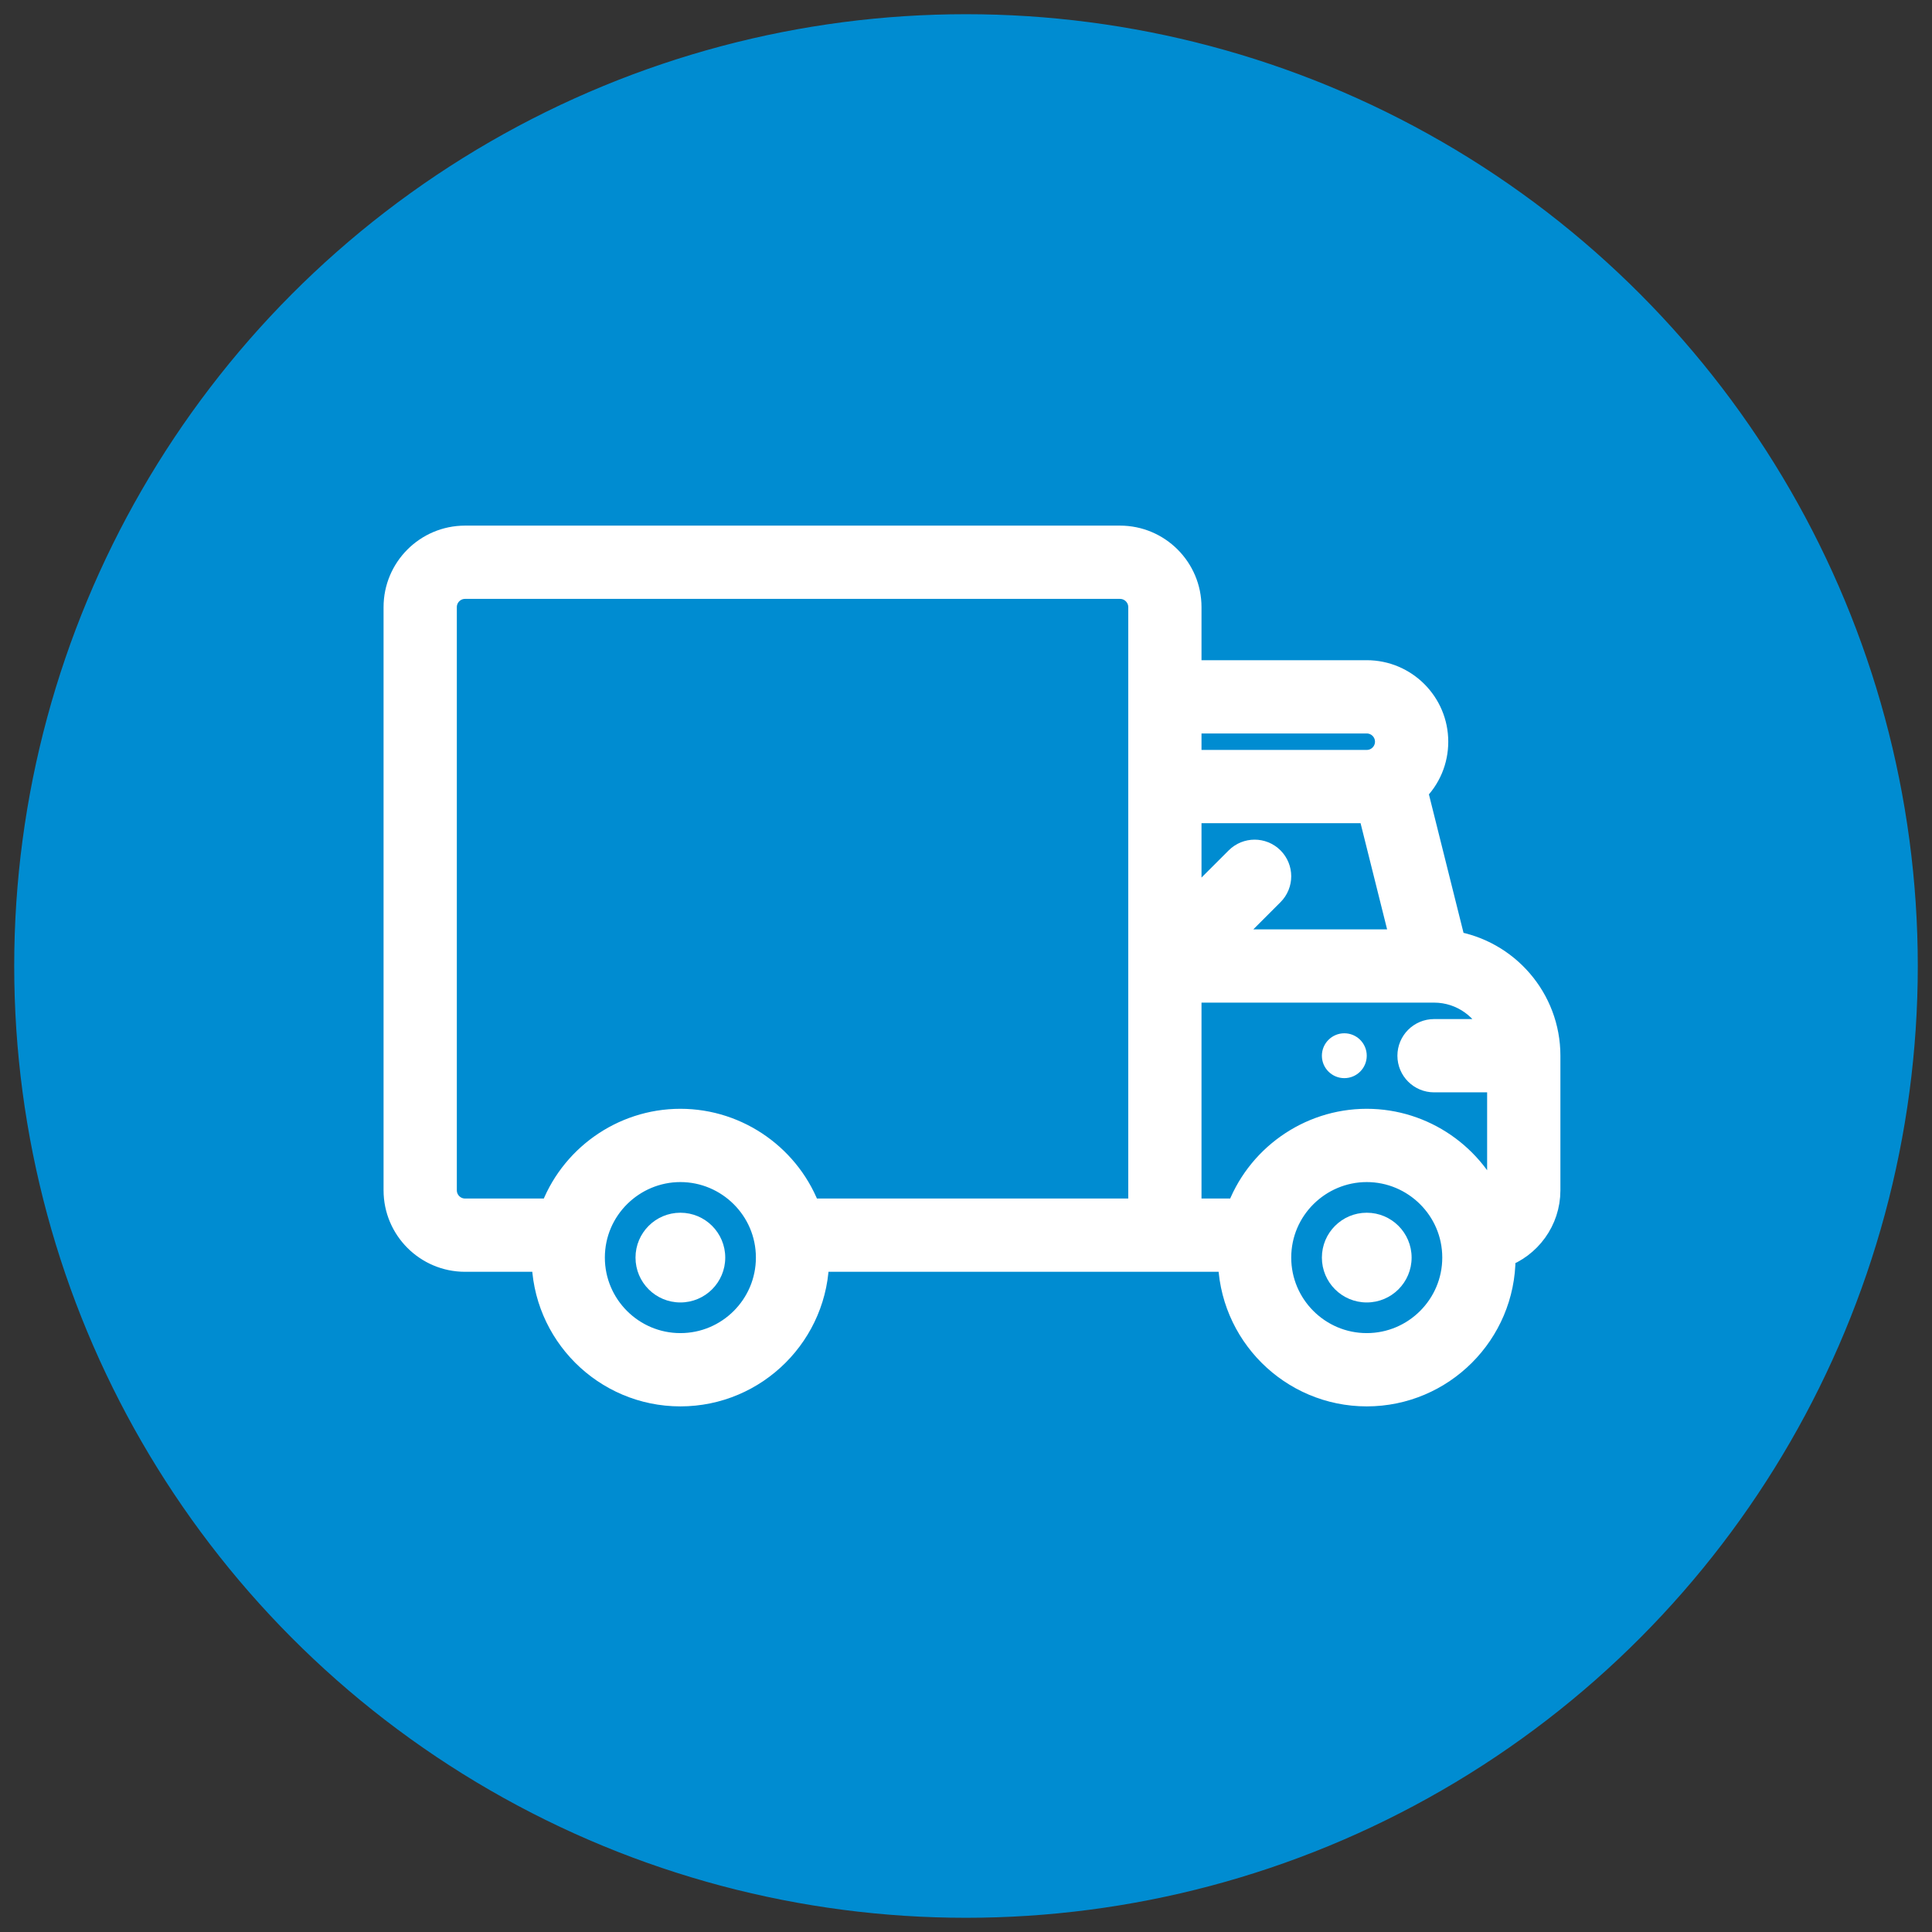 <?xml version="1.0" encoding="UTF-8"?>
<svg width="68px" height="68px" viewBox="0 0 68 68" version="1.1" xmlns="http://www.w3.org/2000/svg" xmlns:xlink="http://www.w3.org/1999/xlink">
    <rect x="0" y="0" width="68" height="68" fill="#333333" stroke="none"/>
    <!-- Generator: Sketch 52.2 (67145) - http://www.bohemiancoding.com/sketch -->
    <title>Group 7</title>
    <desc>Created with Sketch.</desc>
    <g id="Page-1" stroke="none" stroke-width="1" fill="none" fill-rule="evenodd">
        <g id="How-its-done-IMG" transform="translate(-1252, -2010)">
            <g id="Group-7" transform="translate(1253, 2011)">
                <g id="Group" fill="#008CD1" stroke="#008CD1">
                    <g id="Group-Copy">
                        <circle id="Oval-Copy-2" cx="33" cy="33" r="33"></circle>
                    </g>
                </g>
                <path d="M47.105,41.684 C46.233,41.684 45.526,42.391 45.526,43.263 C45.526,44.136 46.233,44.842 47.105,44.842 C47.978,44.842 48.684,44.136 48.684,43.263 C48.684,42.391 47.978,41.684 47.105,41.684 Z" id="Path" fill="#FFFFFF"></path>
                <path d="M46.316,35.368 C45.88,35.368 45.526,35.722 45.526,36.158 C45.526,36.594 45.88,36.947 46.316,36.947 C46.752,36.947 47.105,36.594 47.105,36.158 C47.105,35.722 46.752,35.368 46.316,35.368 Z" id="Path" fill="#FFFFFF"></path>
                <path d="M22.947,41.684 C22.075,41.684 21.368,42.391 21.368,43.263 C21.368,44.136 22.075,44.842 22.947,44.842 C23.82,44.842 24.526,44.136 24.526,43.263 C24.526,42.391 23.82,41.684 22.947,41.684 Z" id="Path" fill="#FFFFFF"></path>
                <path d="M50.103,32.261 L48.742,26.816 C49.225,26.353 49.474,25.739 49.474,25.105 C49.474,23.799 48.411,22.737 47.105,22.737 L40.789,22.737 L40.789,20.368 C40.789,19.062 39.727,18 38.421,18 L15.368,18 C14.062,18 13,19.062 13,20.368 L13,40.895 C13,42.201 14.062,43.263 15.368,43.263 L18.211,43.263 C18.211,45.875 20.335,48 22.947,48 C25.559,48 27.684,45.875 27.684,43.263 L42.368,43.263 C42.368,45.875 44.493,48 47.105,48 C49.717,48 51.842,45.875 51.842,43.263 C51.842,43.218 51.84,43.173 51.839,43.128 C52.759,42.804 53.421,41.925 53.421,40.895 L53.421,36.158 C53.421,34.195 51.981,32.563 50.103,32.261 Z M47.278,27.474 L48.462,32.211 L41.906,32.211 L43.716,30.4 C44.024,30.092 44.024,29.592 43.716,29.284 C43.408,28.976 42.908,28.976 42.6,29.284 L40.789,31.094 L40.789,27.474 L47.278,27.474 Z M47.895,25.105 C47.895,25.541 47.541,25.895 47.105,25.895 L40.789,25.895 L40.789,24.316 L47.105,24.316 C47.541,24.316 47.895,24.67 47.895,25.105 Z M22.947,46.421 C21.206,46.421 19.789,45.004 19.789,43.263 C19.789,41.498 21.232,40.105 22.947,40.105 C24.667,40.105 26.105,41.502 26.105,43.263 C26.105,45.004 24.689,46.421 22.947,46.421 Z M27.413,41.684 C26.754,39.821 24.969,38.526 22.947,38.526 C20.925,38.526 19.139,39.822 18.481,41.684 L15.368,41.684 C14.933,41.684 14.579,41.33 14.579,40.895 L14.579,20.368 C14.579,19.933 14.933,19.579 15.368,19.579 L38.421,19.579 C38.856,19.579 39.211,19.933 39.211,20.368 L39.211,41.684 L27.413,41.684 Z M47.105,46.421 C45.364,46.421 43.947,45.004 43.947,43.263 C43.947,41.498 45.39,40.105 47.105,40.105 C48.825,40.105 50.263,41.502 50.263,43.263 C50.263,45.004 48.846,46.421 47.105,46.421 Z M51.515,41.533 C50.815,39.752 49.072,38.526 47.105,38.526 C45.083,38.526 43.297,39.822 42.639,41.684 L40.789,41.684 L40.789,33.789 L49.474,33.789 C50.503,33.789 51.38,34.449 51.706,35.368 L49.474,35.368 C49.038,35.368 48.684,35.722 48.684,36.158 C48.684,36.594 49.038,36.947 49.474,36.947 L51.842,36.947 L51.842,40.895 C51.842,41.157 51.713,41.39 51.515,41.533 Z" id="Shape" stroke="#FFFFFF" fill="#FFFFFF" fill-rule="nonzero"></path>
            </g>
        </g>
    </g>
</svg>